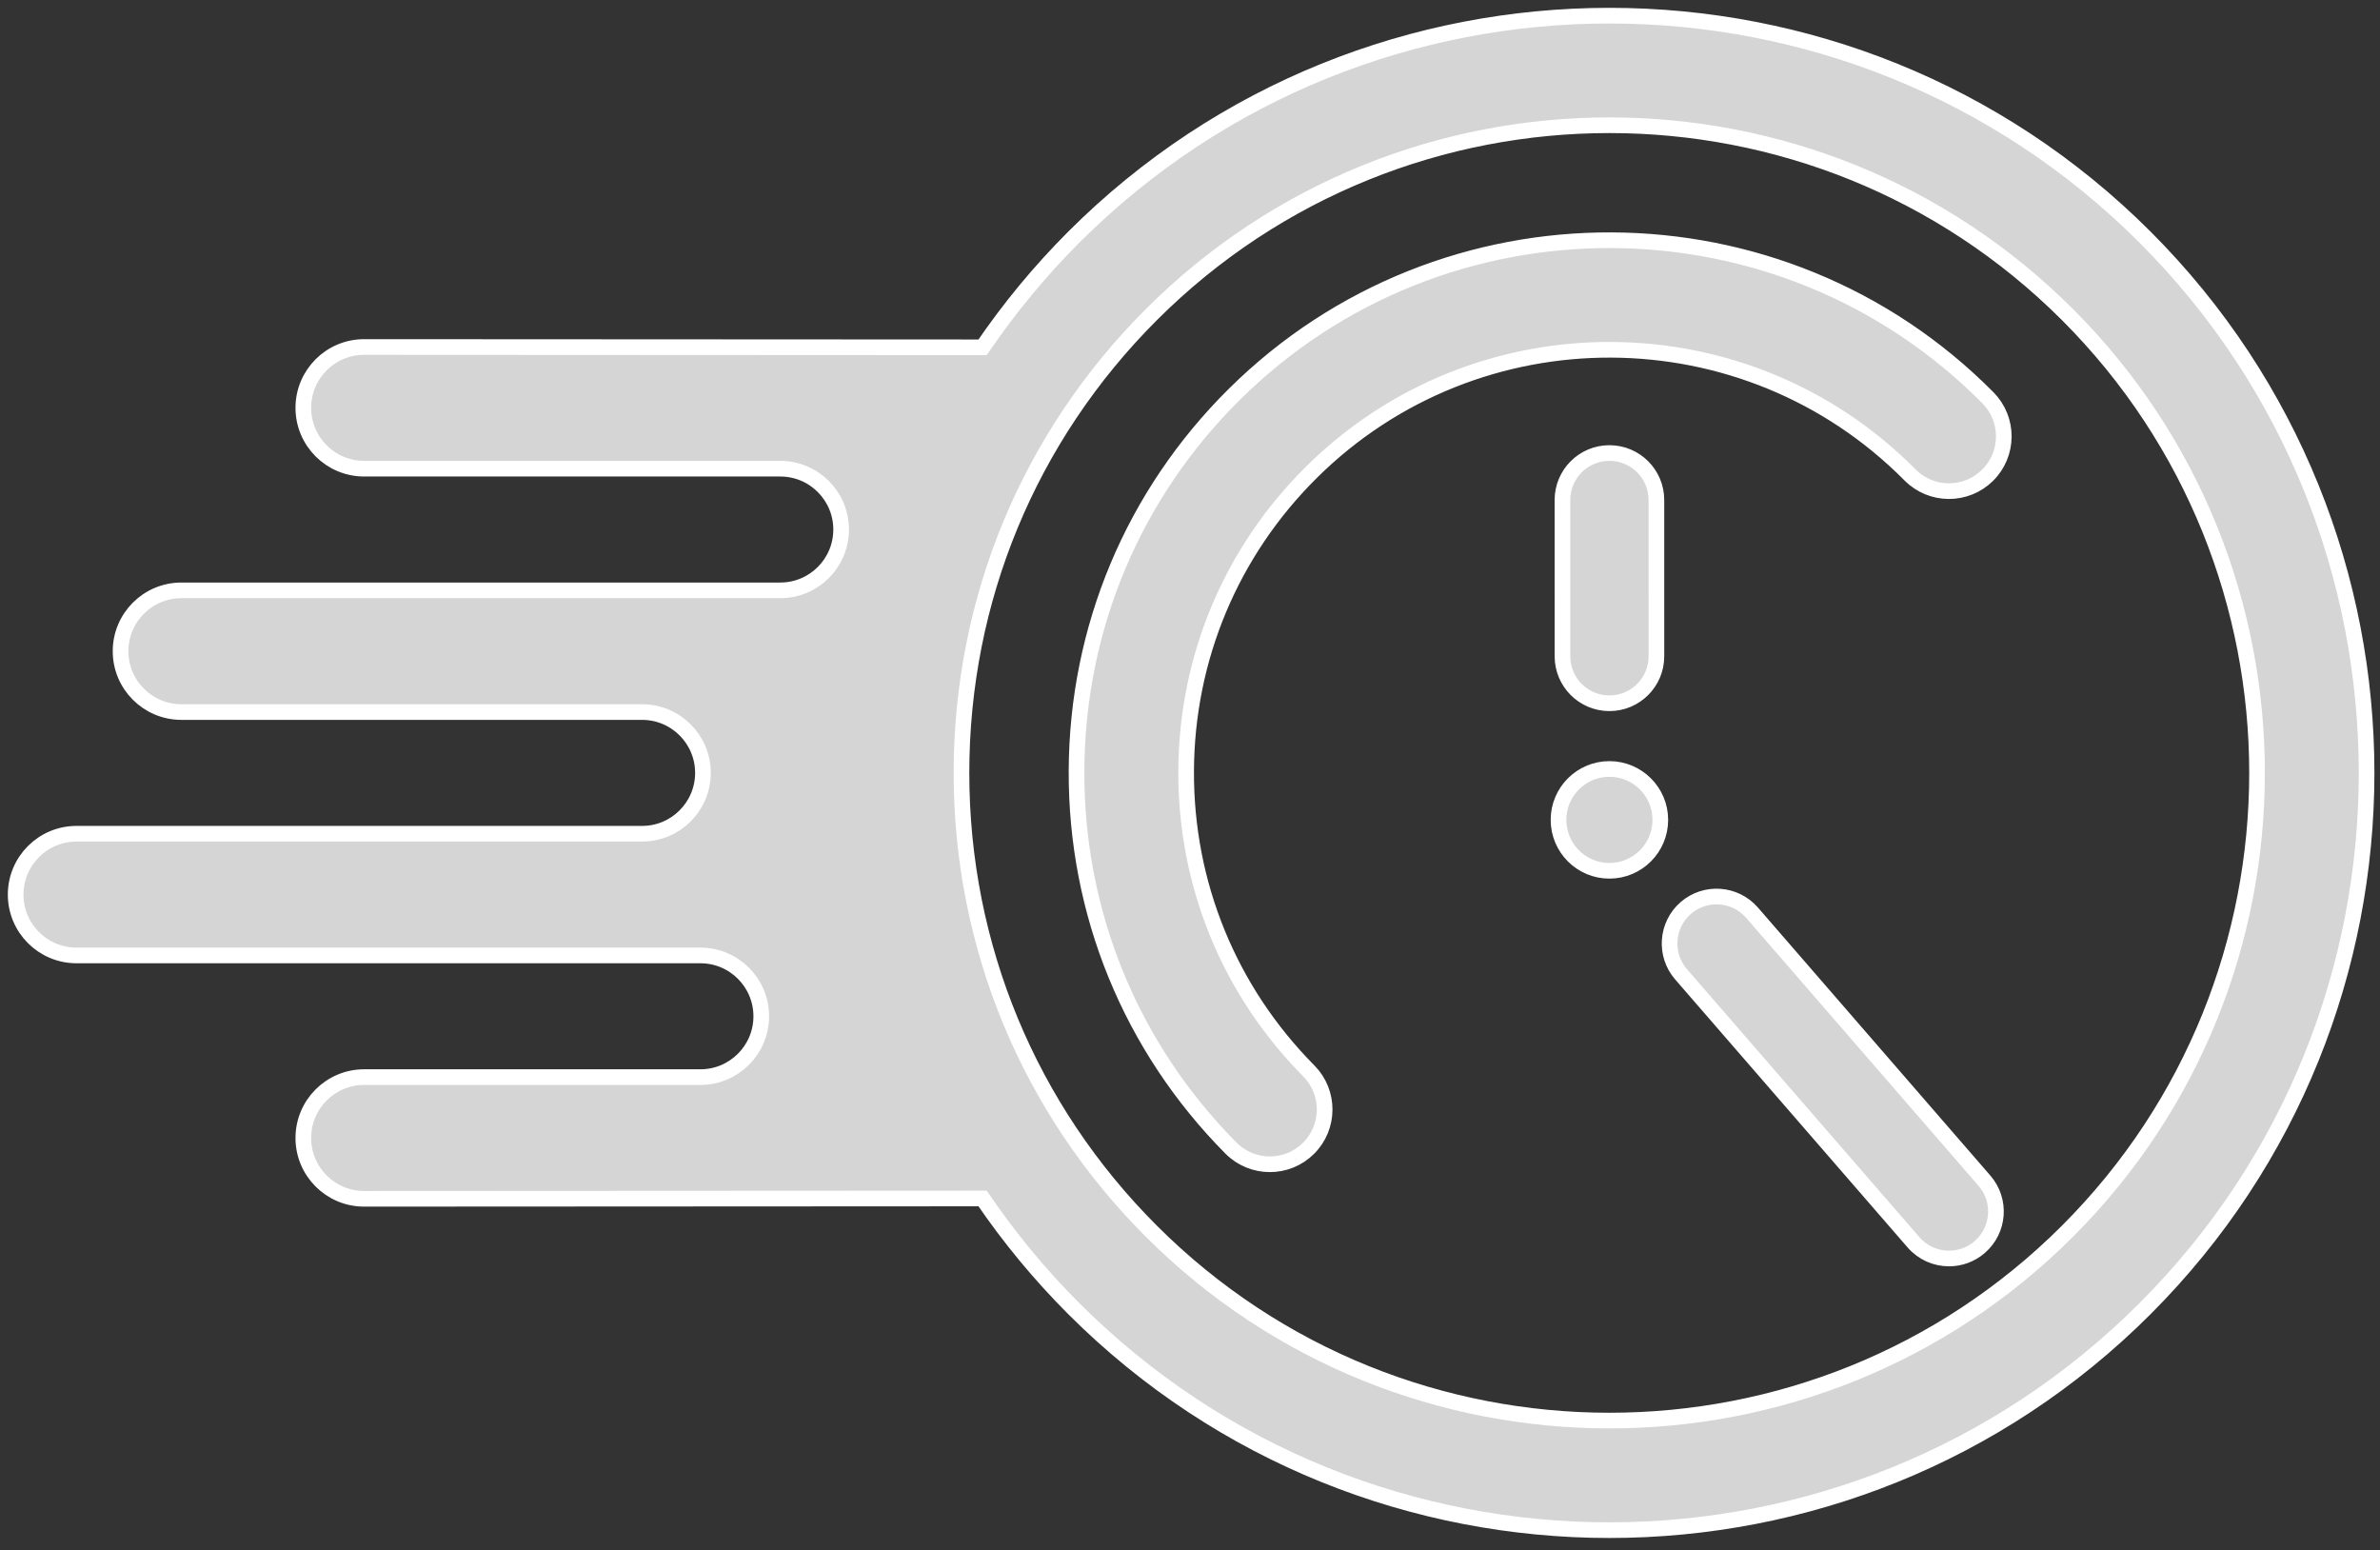 <?xml version="1.0" encoding="UTF-8"?><svg version="1.1" width="152px" height="99px" viewBox="0 0 152.0 99.0" xmlns="http://www.w3.org/2000/svg" xmlns:xlink="http://www.w3.org/1999/xlink"><rect x="0" y="0" width="152.0" height="99.0" fill="#333333" stroke="none"/><defs><clipPath id="i0"><path d="M1920,0 L1920,4100 L0,4100 L0,0 L1920,0 Z"></path></clipPath><clipPath id="i1"><path d="M67.576,14.146 C86.44,-4.715 117.133,-4.715 135.996,14.146 C154.859,33.011 154.859,63.705 135.996,82.567 C126.565,91.999 114.176,96.715 101.786,96.715 C89.397,96.715 77.008,91.999 67.576,82.567 C65.395,80.386 63.454,78.028 61.753,75.534 L61.16,75.535 C61.058,75.535 60.953,75.535 60.846,75.535 L59.837,75.536 C59.72,75.536 59.6,75.536 59.479,75.536 L58.346,75.537 C58.215,75.537 58.083,75.537 57.949,75.537 L56.705,75.538 C56.563,75.538 56.419,75.538 56.274,75.538 L54.936,75.539 C54.784,75.539 54.63,75.539 54.476,75.539 L53.056,75.54 C52.896,75.54 52.734,75.54 52.572,75.54 L51.586,75.541 C51.42,75.541 51.254,75.541 51.086,75.541 L49.561,75.542 C49.39,75.542 49.218,75.542 49.045,75.542 L47.48,75.543 C47.304,75.543 47.129,75.543 46.953,75.543 L45.893,75.544 C45.716,75.544 45.539,75.544 45.361,75.544 L43.759,75.545 C43.581,75.545 43.403,75.545 43.225,75.545 L42.156,75.546 C41.978,75.546 41.8,75.546 41.622,75.546 L40.029,75.547 C39.853,75.547 39.677,75.547 39.502,75.547 L37.934,75.548 C37.761,75.548 37.589,75.548 37.417,75.548 L35.889,75.549 C35.721,75.549 35.554,75.549 35.388,75.549 L33.913,75.55 C33.752,75.55 33.592,75.55 33.433,75.55 L32.027,75.551 C31.874,75.551 31.722,75.551 31.572,75.551 L29.824,75.552 C29.684,75.552 29.545,75.552 29.407,75.552 L27.829,75.553 C27.703,75.553 27.58,75.553 27.458,75.553 L25.456,75.554 C25.356,75.554 25.259,75.554 25.163,75.554 L23.468,75.555 C23.403,75.555 23.34,75.555 23.281,75.555 L22.258,75.555 C20.111,75.555 18.372,73.817 18.372,71.671 C18.372,69.525 20.111,67.784 22.258,67.784 L43.733,67.784 C45.879,67.784 47.618,66.044 47.618,63.9 C47.618,61.754 45.879,60.014 43.733,60.014 L3.886,60.014 C1.74,60.014 0,58.273 0,56.129 C0,53.983 1.74,52.242 3.886,52.242 L40.009,52.242 C42.154,52.242 43.894,50.502 43.894,48.356 C43.894,46.212 42.154,44.471 40.009,44.471 L10.586,44.471 C8.44,44.471 6.7,42.731 6.7,40.587 C6.7,38.441 8.44,36.7 10.586,36.7 L48.833,36.7 C50.979,36.7 52.719,34.961 52.719,32.815 C52.719,30.669 50.979,28.93 48.833,28.93 L22.258,28.93 C20.111,28.93 18.372,27.189 18.372,25.044 C18.372,22.898 20.111,21.159 22.258,21.159 L23.281,21.159 C23.34,21.159 23.403,21.159 23.468,21.159 L25.163,21.16 C25.259,21.16 25.356,21.16 25.456,21.16 L27.458,21.161 C27.58,21.161 27.703,21.161 27.829,21.161 L29.407,21.162 C29.545,21.162 29.684,21.162 29.824,21.162 L31.572,21.163 C31.722,21.163 31.874,21.163 32.027,21.163 L33.433,21.164 C33.592,21.164 33.752,21.164 33.913,21.164 L35.388,21.165 C35.554,21.165 35.721,21.165 35.889,21.165 L37.417,21.166 C37.589,21.166 37.761,21.166 37.934,21.166 L39.502,21.167 C39.677,21.167 39.853,21.167 40.029,21.167 L41.622,21.168 C41.8,21.168 41.978,21.168 42.156,21.168 L43.225,21.169 C43.403,21.169 43.581,21.169 43.759,21.169 L45.361,21.17 C45.539,21.17 45.716,21.17 45.893,21.17 L46.953,21.171 C47.129,21.171 47.304,21.171 47.48,21.171 L49.045,21.172 C49.218,21.172 49.39,21.172 49.561,21.172 L51.086,21.173 C51.254,21.173 51.42,21.173 51.586,21.173 L52.572,21.174 C52.734,21.174 52.896,21.174 53.056,21.174 L54.476,21.175 C54.63,21.175 54.784,21.175 54.936,21.175 L56.274,21.176 C56.419,21.176 56.563,21.176 56.705,21.176 L57.949,21.177 C58.083,21.177 58.215,21.177 58.346,21.177 L59.479,21.178 C59.6,21.178 59.72,21.178 59.837,21.178 L60.846,21.179 C60.953,21.179 61.058,21.179 61.16,21.179 L61.753,21.18 C63.454,18.686 65.395,16.328 67.576,14.146 Z M101.786,6.997 C91.189,6.997 80.594,11.03 72.525,19.098 C64.71,26.913 60.405,37.304 60.405,48.358 C60.405,59.41 64.71,69.802 72.525,77.618 C88.66,93.751 114.912,93.751 131.047,77.618 C147.181,61.483 147.181,35.231 131.047,19.096 C122.981,11.03 112.382,6.997 101.786,6.997 Z M106.663,56.984 C107.912,55.901 109.809,56.033 110.896,57.285 L125.739,74.4 C126.824,75.653 126.69,77.547 125.439,78.633 C124.871,79.126 124.171,79.367 123.474,79.367 C122.635,79.367 121.8,79.016 121.206,78.332 L106.362,61.218 C105.277,59.965 105.412,58.071 106.663,56.984 Z M77.829,24.184 C91.159,10.975 112.748,11.072 125.959,24.401 C127.319,25.773 127.31,27.989 125.937,29.351 C124.563,30.71 122.347,30.701 120.986,29.328 C110.494,18.739 93.343,18.665 82.757,29.157 C77.628,34.239 74.785,41.016 74.753,48.236 C74.721,55.456 77.502,62.258 82.586,67.386 C83.946,68.76 83.937,70.975 82.564,72.337 C81.881,73.013 80.99,73.35 80.1,73.35 C79.198,73.35 78.298,73.004 77.613,72.314 C71.214,65.858 67.712,57.295 67.753,48.205 C67.794,39.114 71.372,30.584 77.829,24.184 Z M101.785,48.106 C103.581,48.106 105.037,49.562 105.037,51.356 C105.037,53.153 103.581,54.608 101.785,54.608 C99.99,54.608 98.535,53.153 98.535,51.356 C98.535,49.562 99.99,48.106 101.785,48.106 Z M101.787,27.93 C103.443,27.93 104.787,29.271 104.787,30.928 L104.788,40.91 C104.788,42.568 103.445,43.91 101.788,43.91 C100.132,43.91 98.788,42.568 98.788,40.911 L98.787,30.93 C98.787,29.273 100.13,27.93 101.787,27.93 Z"></path></clipPath></defs><g transform="translate(-1527.0 -2873.0)"><g clip-path="url(#i0)"><g transform="translate(1528 2874.0)"><g clip-path="url(#i1)"><polygon points="0,-2.84217094e-14 150.143,-2.84217094e-14 150.143,96.715 0,96.715 0,-2.84217094e-14" stroke="none" fill="rgba(255, 255, 255, 0.79)"></polygon></g><path d="M110.896,57.285 C109.809,56.033 107.912,55.901 106.663,56.984 C105.412,58.071 105.277,59.965 106.362,61.218 L121.206,78.332 C121.8,79.016 122.635,79.367 123.474,79.367 C124.171,79.367 124.871,79.126 125.439,78.633 C126.69,77.547 126.824,75.653 125.739,74.4 L110.896,57.285 Z M77.829,24.184 C71.372,30.584 67.794,39.114 67.753,48.205 C67.712,57.295 71.214,65.858 77.613,72.314 C78.298,73.004 79.198,73.35 80.1,73.35 C80.99,73.35 81.881,73.013 82.564,72.337 C83.937,70.975 83.946,68.76 82.586,67.386 C77.502,62.258 74.721,55.456 74.753,48.236 C74.785,41.016 77.628,34.239 82.757,29.157 C93.343,18.665 110.494,18.739 120.986,29.328 C122.347,30.701 124.563,30.71 125.937,29.351 C127.31,27.989 127.319,25.773 125.959,24.401 C112.748,11.072 91.159,10.975 77.829,24.184 Z M101.785,48.106 C99.99,48.106 98.535,49.562 98.535,51.356 C98.535,53.153 99.99,54.608 101.785,54.608 C103.581,54.608 105.037,53.153 105.037,51.356 C105.037,49.562 103.581,48.106 101.785,48.106 Z M131.047,77.618 C114.912,93.751 88.66,93.751 72.525,77.618 C64.71,69.802 60.405,59.41 60.405,48.358 C60.405,37.304 64.71,26.913 72.525,19.098 C80.594,11.03 91.189,6.997 101.786,6.997 C112.382,6.997 122.981,11.03 131.047,19.096 C147.181,35.231 147.181,61.483 131.047,77.618 Z M135.996,14.146 C117.133,-4.715 86.44,-4.715 67.576,14.146 C65.395,16.328 63.454,18.686 61.753,21.18 C52.282,21.172 22.258,21.159 22.258,21.159 C20.111,21.159 18.372,22.898 18.372,25.044 C18.372,27.189 20.111,28.93 22.258,28.93 L48.833,28.93 C50.979,28.93 52.719,30.669 52.719,32.815 C52.719,34.961 50.979,36.7 48.833,36.7 L11.329,36.7 C11.329,36.7 11.329,36.7 11.33,36.7 L10.586,36.7 C8.44,36.7 6.7,38.441 6.7,40.587 C6.7,42.731 8.44,44.471 10.586,44.471 L40.009,44.471 C42.154,44.471 43.894,46.212 43.894,48.356 C43.894,50.502 42.154,52.242 40.009,52.242 L3.886,52.242 C1.74,52.242 0,53.983 0,56.129 C0,58.273 1.74,60.014 3.886,60.014 L43.733,60.014 C45.879,60.014 47.618,61.754 47.618,63.9 C47.618,66.044 45.879,67.784 43.733,67.784 L22.258,67.784 C20.111,67.784 18.372,69.525 18.372,71.671 C18.372,73.817 20.111,75.555 22.258,75.555 C22.258,75.555 52.282,75.541 61.753,75.534 C63.454,78.028 65.395,80.386 67.576,82.567 C77.008,91.999 89.397,96.715 101.786,96.715 C114.176,96.715 126.565,91.999 135.996,82.567 C154.859,63.705 154.859,33.011 135.996,14.146 Z M101.788,43.91 C103.445,43.91 104.788,42.568 104.788,40.91 L104.787,30.928 C104.787,29.271 103.443,27.93 101.787,27.93 C100.13,27.93 98.787,29.273 98.787,30.93 L98.788,40.911 C98.788,42.568 100.132,43.91 101.788,43.91 L101.788,43.91 Z" stroke="#FFFFFF" stroke-width="1" fill="none" stroke-miterlimit="10"></path></g></g></g></svg>
